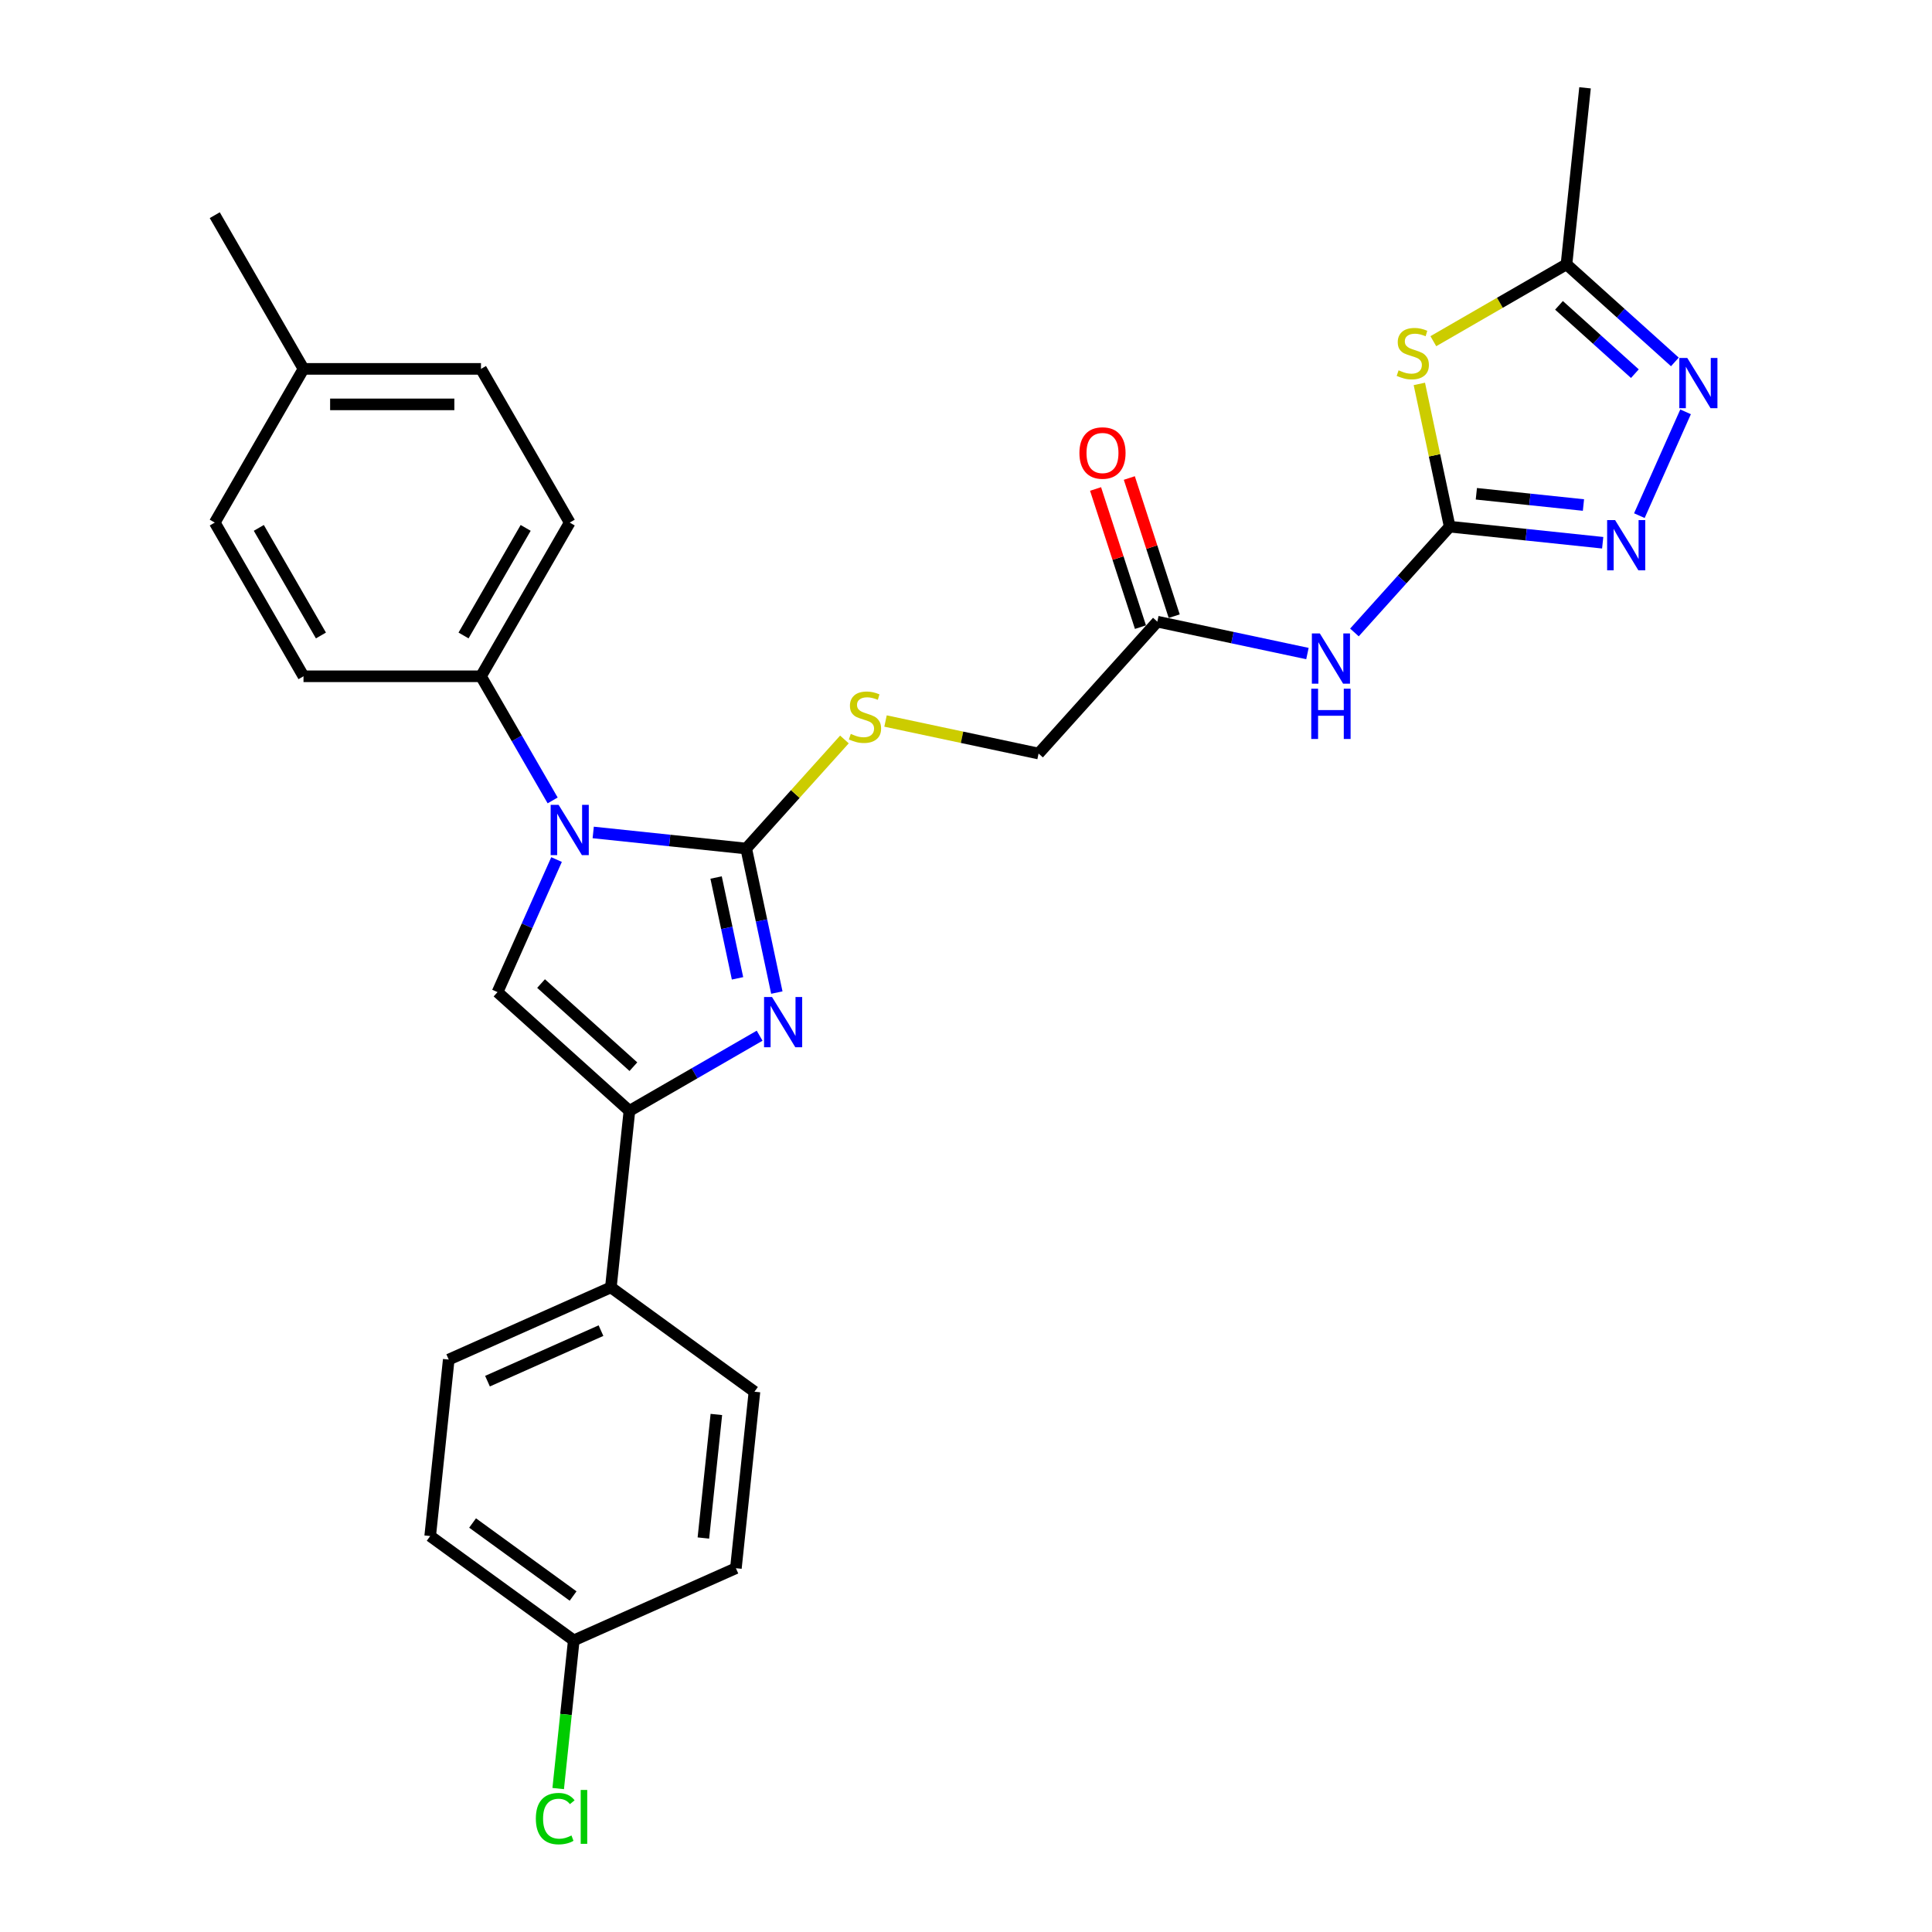 <?xml version='1.0' encoding='iso-8859-1'?>
<svg version='1.1' baseProfile='full'
              xmlns='http://www.w3.org/2000/svg'
                      xmlns:rdkit='http://www.rdkit.org/xml'
                      xmlns:xlink='http://www.w3.org/1999/xlink'
                  xml:space='preserve'
width='1000px' height='1000px' viewBox='0 0 1000 1000'>
<!-- END OF HEADER -->
<rect style='opacity:1.0;fill:#FFFFFF;stroke:none' width='1000' height='1000' x='0' y='0'> </rect>
<path class='bond-0' d='M 386.243,439.201 L 346.645,435.039' style='fill:none;fill-rule:evenodd;stroke:#000000;stroke-width:6px;stroke-linecap:butt;stroke-linejoin:miter;stroke-opacity:1' />
<path class='bond-0' d='M 346.645,435.039 L 307.047,430.877' style='fill:none;fill-rule:evenodd;stroke:#0000FF;stroke-width:6px;stroke-linecap:butt;stroke-linejoin:miter;stroke-opacity:1' />
<path class='bond-1' d='M 386.243,439.201 L 394.166,476.476' style='fill:none;fill-rule:evenodd;stroke:#000000;stroke-width:6px;stroke-linecap:butt;stroke-linejoin:miter;stroke-opacity:1' />
<path class='bond-1' d='M 394.166,476.476 L 402.09,513.751' style='fill:none;fill-rule:evenodd;stroke:#0000FF;stroke-width:6px;stroke-linecap:butt;stroke-linejoin:miter;stroke-opacity:1' />
<path class='bond-1' d='M 370.649,454.203 L 376.196,480.296' style='fill:none;fill-rule:evenodd;stroke:#000000;stroke-width:6px;stroke-linecap:butt;stroke-linejoin:miter;stroke-opacity:1' />
<path class='bond-1' d='M 376.196,480.296 L 381.742,506.389' style='fill:none;fill-rule:evenodd;stroke:#0000FF;stroke-width:6px;stroke-linecap:butt;stroke-linejoin:miter;stroke-opacity:1' />
<path class='bond-10' d='M 386.243,439.201 L 411.658,410.975' style='fill:none;fill-rule:evenodd;stroke:#000000;stroke-width:6px;stroke-linecap:butt;stroke-linejoin:miter;stroke-opacity:1' />
<path class='bond-10' d='M 411.658,410.975 L 437.073,382.748' style='fill:none;fill-rule:evenodd;stroke:#CCCC00;stroke-width:6px;stroke-linecap:butt;stroke-linejoin:miter;stroke-opacity:1' />
<path class='bond-4' d='M 288.071,444.903 L 272.796,479.211' style='fill:none;fill-rule:evenodd;stroke:#0000FF;stroke-width:6px;stroke-linecap:butt;stroke-linejoin:miter;stroke-opacity:1' />
<path class='bond-4' d='M 272.796,479.211 L 257.521,513.519' style='fill:none;fill-rule:evenodd;stroke:#000000;stroke-width:6px;stroke-linecap:butt;stroke-linejoin:miter;stroke-opacity:1' />
<path class='bond-12' d='M 286.049,414.294 L 267.501,382.169' style='fill:none;fill-rule:evenodd;stroke:#0000FF;stroke-width:6px;stroke-linecap:butt;stroke-linejoin:miter;stroke-opacity:1' />
<path class='bond-12' d='M 267.501,382.169 L 248.954,350.044' style='fill:none;fill-rule:evenodd;stroke:#000000;stroke-width:6px;stroke-linecap:butt;stroke-linejoin:miter;stroke-opacity:1' />
<path class='bond-3' d='M 393.18,536.077 L 359.484,555.532' style='fill:none;fill-rule:evenodd;stroke:#0000FF;stroke-width:6px;stroke-linecap:butt;stroke-linejoin:miter;stroke-opacity:1' />
<path class='bond-3' d='M 359.484,555.532 L 325.788,574.986' style='fill:none;fill-rule:evenodd;stroke:#000000;stroke-width:6px;stroke-linecap:butt;stroke-linejoin:miter;stroke-opacity:1' />
<path class='bond-2' d='M 750.356,272.599 L 725.703,299.978' style='fill:none;fill-rule:evenodd;stroke:#000000;stroke-width:6px;stroke-linecap:butt;stroke-linejoin:miter;stroke-opacity:1' />
<path class='bond-2' d='M 725.703,299.978 L 701.05,327.358' style='fill:none;fill-rule:evenodd;stroke:#0000FF;stroke-width:6px;stroke-linecap:butt;stroke-linejoin:miter;stroke-opacity:1' />
<path class='bond-5' d='M 750.356,272.599 L 742.503,235.654' style='fill:none;fill-rule:evenodd;stroke:#000000;stroke-width:6px;stroke-linecap:butt;stroke-linejoin:miter;stroke-opacity:1' />
<path class='bond-5' d='M 742.503,235.654 L 734.65,198.71' style='fill:none;fill-rule:evenodd;stroke:#CCCC00;stroke-width:6px;stroke-linecap:butt;stroke-linejoin:miter;stroke-opacity:1' />
<path class='bond-6' d='M 750.356,272.599 L 789.954,276.761' style='fill:none;fill-rule:evenodd;stroke:#000000;stroke-width:6px;stroke-linecap:butt;stroke-linejoin:miter;stroke-opacity:1' />
<path class='bond-6' d='M 789.954,276.761 L 829.552,280.923' style='fill:none;fill-rule:evenodd;stroke:#0000FF;stroke-width:6px;stroke-linecap:butt;stroke-linejoin:miter;stroke-opacity:1' />
<path class='bond-6' d='M 764.156,255.576 L 791.874,258.489' style='fill:none;fill-rule:evenodd;stroke:#000000;stroke-width:6px;stroke-linecap:butt;stroke-linejoin:miter;stroke-opacity:1' />
<path class='bond-6' d='M 791.874,258.489 L 819.593,261.402' style='fill:none;fill-rule:evenodd;stroke:#0000FF;stroke-width:6px;stroke-linecap:butt;stroke-linejoin:miter;stroke-opacity:1' />
<path class='bond-13' d='M 325.788,574.986 L 316.186,666.345' style='fill:none;fill-rule:evenodd;stroke:#000000;stroke-width:6px;stroke-linecap:butt;stroke-linejoin:miter;stroke-opacity:1' />
<path class='bond-29' d='M 325.788,574.986 L 257.521,513.519' style='fill:none;fill-rule:evenodd;stroke:#000000;stroke-width:6px;stroke-linecap:butt;stroke-linejoin:miter;stroke-opacity:1' />
<path class='bond-29' d='M 327.841,552.113 L 280.055,509.086' style='fill:none;fill-rule:evenodd;stroke:#000000;stroke-width:6px;stroke-linecap:butt;stroke-linejoin:miter;stroke-opacity:1' />
<path class='bond-9' d='M 741.894,176.603 L 776.353,156.708' style='fill:none;fill-rule:evenodd;stroke:#CCCC00;stroke-width:6px;stroke-linecap:butt;stroke-linejoin:miter;stroke-opacity:1' />
<path class='bond-9' d='M 776.353,156.708 L 810.811,136.813' style='fill:none;fill-rule:evenodd;stroke:#000000;stroke-width:6px;stroke-linecap:butt;stroke-linejoin:miter;stroke-opacity:1' />
<path class='bond-7' d='M 848.528,266.897 L 872.451,213.166' style='fill:none;fill-rule:evenodd;stroke:#0000FF;stroke-width:6px;stroke-linecap:butt;stroke-linejoin:miter;stroke-opacity:1' />
<path class='bond-32' d='M 866.916,187.33 L 838.863,162.072' style='fill:none;fill-rule:evenodd;stroke:#0000FF;stroke-width:6px;stroke-linecap:butt;stroke-linejoin:miter;stroke-opacity:1' />
<path class='bond-32' d='M 838.863,162.072 L 810.811,136.813' style='fill:none;fill-rule:evenodd;stroke:#000000;stroke-width:6px;stroke-linecap:butt;stroke-linejoin:miter;stroke-opacity:1' />
<path class='bond-32' d='M 846.206,193.406 L 826.57,175.725' style='fill:none;fill-rule:evenodd;stroke:#0000FF;stroke-width:6px;stroke-linecap:butt;stroke-linejoin:miter;stroke-opacity:1' />
<path class='bond-32' d='M 826.57,175.725 L 806.933,158.044' style='fill:none;fill-rule:evenodd;stroke:#000000;stroke-width:6px;stroke-linecap:butt;stroke-linejoin:miter;stroke-opacity:1' />
<path class='bond-8' d='M 676.725,338.28 L 637.879,330.023' style='fill:none;fill-rule:evenodd;stroke:#0000FF;stroke-width:6px;stroke-linecap:butt;stroke-linejoin:miter;stroke-opacity:1' />
<path class='bond-8' d='M 637.879,330.023 L 599.033,321.767' style='fill:none;fill-rule:evenodd;stroke:#000000;stroke-width:6px;stroke-linecap:butt;stroke-linejoin:miter;stroke-opacity:1' />
<path class='bond-27' d='M 810.811,136.813 L 820.413,45.455' style='fill:none;fill-rule:evenodd;stroke:#000000;stroke-width:6px;stroke-linecap:butt;stroke-linejoin:miter;stroke-opacity:1' />
<path class='bond-15' d='M 458.349,373.195 L 497.957,381.614' style='fill:none;fill-rule:evenodd;stroke:#CCCC00;stroke-width:6px;stroke-linecap:butt;stroke-linejoin:miter;stroke-opacity:1' />
<path class='bond-15' d='M 497.957,381.614 L 537.566,390.033' style='fill:none;fill-rule:evenodd;stroke:#000000;stroke-width:6px;stroke-linecap:butt;stroke-linejoin:miter;stroke-opacity:1' />
<path class='bond-11' d='M 599.033,321.767 L 537.566,390.033' style='fill:none;fill-rule:evenodd;stroke:#000000;stroke-width:6px;stroke-linecap:butt;stroke-linejoin:miter;stroke-opacity:1' />
<path class='bond-14' d='M 607.77,318.928 L 596.152,283.173' style='fill:none;fill-rule:evenodd;stroke:#000000;stroke-width:6px;stroke-linecap:butt;stroke-linejoin:miter;stroke-opacity:1' />
<path class='bond-14' d='M 596.152,283.173 L 584.535,247.417' style='fill:none;fill-rule:evenodd;stroke:#FF0000;stroke-width:6px;stroke-linecap:butt;stroke-linejoin:miter;stroke-opacity:1' />
<path class='bond-14' d='M 590.297,324.605 L 578.679,288.85' style='fill:none;fill-rule:evenodd;stroke:#000000;stroke-width:6px;stroke-linecap:butt;stroke-linejoin:miter;stroke-opacity:1' />
<path class='bond-14' d='M 578.679,288.85 L 567.062,253.095' style='fill:none;fill-rule:evenodd;stroke:#FF0000;stroke-width:6px;stroke-linecap:butt;stroke-linejoin:miter;stroke-opacity:1' />
<path class='bond-16' d='M 248.954,350.044 L 294.885,270.489' style='fill:none;fill-rule:evenodd;stroke:#000000;stroke-width:6px;stroke-linecap:butt;stroke-linejoin:miter;stroke-opacity:1' />
<path class='bond-16' d='M 239.932,328.924 L 272.084,273.236' style='fill:none;fill-rule:evenodd;stroke:#000000;stroke-width:6px;stroke-linecap:butt;stroke-linejoin:miter;stroke-opacity:1' />
<path class='bond-17' d='M 248.954,350.044 L 157.092,350.044' style='fill:none;fill-rule:evenodd;stroke:#000000;stroke-width:6px;stroke-linecap:butt;stroke-linejoin:miter;stroke-opacity:1' />
<path class='bond-18' d='M 316.186,666.345 L 232.265,703.709' style='fill:none;fill-rule:evenodd;stroke:#000000;stroke-width:6px;stroke-linecap:butt;stroke-linejoin:miter;stroke-opacity:1' />
<path class='bond-18' d='M 311.07,688.734 L 252.326,714.888' style='fill:none;fill-rule:evenodd;stroke:#000000;stroke-width:6px;stroke-linecap:butt;stroke-linejoin:miter;stroke-opacity:1' />
<path class='bond-19' d='M 316.186,666.345 L 390.503,720.34' style='fill:none;fill-rule:evenodd;stroke:#000000;stroke-width:6px;stroke-linecap:butt;stroke-linejoin:miter;stroke-opacity:1' />
<path class='bond-24' d='M 294.885,270.489 L 248.954,190.934' style='fill:none;fill-rule:evenodd;stroke:#000000;stroke-width:6px;stroke-linecap:butt;stroke-linejoin:miter;stroke-opacity:1' />
<path class='bond-23' d='M 157.092,350.044 L 111.161,270.489' style='fill:none;fill-rule:evenodd;stroke:#000000;stroke-width:6px;stroke-linecap:butt;stroke-linejoin:miter;stroke-opacity:1' />
<path class='bond-23' d='M 166.113,328.924 L 133.961,273.236' style='fill:none;fill-rule:evenodd;stroke:#000000;stroke-width:6px;stroke-linecap:butt;stroke-linejoin:miter;stroke-opacity:1' />
<path class='bond-21' d='M 232.265,703.709 L 222.663,795.068' style='fill:none;fill-rule:evenodd;stroke:#000000;stroke-width:6px;stroke-linecap:butt;stroke-linejoin:miter;stroke-opacity:1' />
<path class='bond-22' d='M 390.503,720.34 L 380.901,811.699' style='fill:none;fill-rule:evenodd;stroke:#000000;stroke-width:6px;stroke-linecap:butt;stroke-linejoin:miter;stroke-opacity:1' />
<path class='bond-22' d='M 370.791,732.124 L 364.07,796.075' style='fill:none;fill-rule:evenodd;stroke:#000000;stroke-width:6px;stroke-linecap:butt;stroke-linejoin:miter;stroke-opacity:1' />
<path class='bond-20' d='M 296.981,849.063 L 380.901,811.699' style='fill:none;fill-rule:evenodd;stroke:#000000;stroke-width:6px;stroke-linecap:butt;stroke-linejoin:miter;stroke-opacity:1' />
<path class='bond-26' d='M 296.981,849.063 L 292.951,887.412' style='fill:none;fill-rule:evenodd;stroke:#000000;stroke-width:6px;stroke-linecap:butt;stroke-linejoin:miter;stroke-opacity:1' />
<path class='bond-26' d='M 292.951,887.412 L 288.92,925.76' style='fill:none;fill-rule:evenodd;stroke:#00CC00;stroke-width:6px;stroke-linecap:butt;stroke-linejoin:miter;stroke-opacity:1' />
<path class='bond-30' d='M 296.981,849.063 L 222.663,795.068' style='fill:none;fill-rule:evenodd;stroke:#000000;stroke-width:6px;stroke-linecap:butt;stroke-linejoin:miter;stroke-opacity:1' />
<path class='bond-30' d='M 296.633,826.1 L 244.61,788.303' style='fill:none;fill-rule:evenodd;stroke:#000000;stroke-width:6px;stroke-linecap:butt;stroke-linejoin:miter;stroke-opacity:1' />
<path class='bond-25' d='M 111.161,270.489 L 157.092,190.934' style='fill:none;fill-rule:evenodd;stroke:#000000;stroke-width:6px;stroke-linecap:butt;stroke-linejoin:miter;stroke-opacity:1' />
<path class='bond-31' d='M 248.954,190.934 L 157.092,190.934' style='fill:none;fill-rule:evenodd;stroke:#000000;stroke-width:6px;stroke-linecap:butt;stroke-linejoin:miter;stroke-opacity:1' />
<path class='bond-31' d='M 235.174,209.307 L 170.871,209.307' style='fill:none;fill-rule:evenodd;stroke:#000000;stroke-width:6px;stroke-linecap:butt;stroke-linejoin:miter;stroke-opacity:1' />
<path class='bond-28' d='M 157.092,190.934 L 111.161,111.379' style='fill:none;fill-rule:evenodd;stroke:#000000;stroke-width:6px;stroke-linecap:butt;stroke-linejoin:miter;stroke-opacity:1' />
<path  class='atom-1' d='M 289.134 416.591
L 297.659 430.37
Q 298.504 431.73, 299.864 434.192
Q 301.223 436.654, 301.297 436.801
L 301.297 416.591
L 304.751 416.591
L 304.751 442.606
L 301.186 442.606
L 292.037 427.541
Q 290.971 425.777, 289.832 423.756
Q 288.73 421.735, 288.399 421.111
L 288.399 442.606
L 285.019 442.606
L 285.019 416.591
L 289.134 416.591
' fill='#0000FF'/>
<path  class='atom-2' d='M 399.592 516.048
L 408.117 529.827
Q 408.962 531.187, 410.322 533.649
Q 411.681 536.11, 411.755 536.257
L 411.755 516.048
L 415.209 516.048
L 415.209 542.063
L 411.644 542.063
L 402.495 526.998
Q 401.429 525.234, 400.29 523.213
Q 399.188 521.192, 398.857 520.567
L 398.857 542.063
L 395.477 542.063
L 395.477 516.048
L 399.592 516.048
' fill='#0000FF'/>
<path  class='atom-6' d='M 723.907 191.673
Q 724.201 191.784, 725.414 192.298
Q 726.627 192.812, 727.949 193.143
Q 729.309 193.437, 730.632 193.437
Q 733.094 193.437, 734.527 192.261
Q 735.96 191.049, 735.96 188.954
Q 735.96 187.521, 735.225 186.639
Q 734.527 185.757, 733.424 185.28
Q 732.322 184.802, 730.485 184.251
Q 728.17 183.553, 726.774 182.891
Q 725.414 182.23, 724.422 180.834
Q 723.467 179.437, 723.467 177.086
Q 723.467 173.815, 725.671 171.794
Q 727.913 169.773, 732.322 169.773
Q 735.335 169.773, 738.752 171.206
L 737.907 174.036
Q 734.784 172.75, 732.432 172.75
Q 729.897 172.75, 728.501 173.815
Q 727.104 174.844, 727.141 176.645
Q 727.141 178.041, 727.839 178.886
Q 728.574 179.731, 729.603 180.209
Q 730.669 180.687, 732.432 181.238
Q 734.784 181.973, 736.18 182.708
Q 737.577 183.442, 738.569 184.949
Q 739.598 186.419, 739.598 188.954
Q 739.598 192.555, 737.172 194.503
Q 734.784 196.413, 730.779 196.413
Q 728.464 196.413, 726.7 195.899
Q 724.973 195.421, 722.915 194.576
L 723.907 191.673
' fill='#CCCC00'/>
<path  class='atom-7' d='M 835.964 269.193
L 844.489 282.973
Q 845.334 284.332, 846.693 286.794
Q 848.053 289.256, 848.126 289.403
L 848.126 269.193
L 851.58 269.193
L 851.58 295.209
L 848.016 295.209
L 838.867 280.143
Q 837.801 278.38, 836.662 276.359
Q 835.56 274.338, 835.229 273.713
L 835.229 295.209
L 831.848 295.209
L 831.848 269.193
L 835.964 269.193
' fill='#0000FF'/>
<path  class='atom-8' d='M 873.327 185.273
L 881.852 199.053
Q 882.697 200.412, 884.057 202.874
Q 885.417 205.336, 885.49 205.483
L 885.49 185.273
L 888.944 185.273
L 888.944 211.289
L 885.38 211.289
L 876.23 196.223
Q 875.165 194.46, 874.026 192.439
Q 872.923 190.418, 872.593 189.793
L 872.593 211.289
L 869.212 211.289
L 869.212 185.273
L 873.327 185.273
' fill='#0000FF'/>
<path  class='atom-9' d='M 683.137 327.858
L 691.662 341.637
Q 692.507 342.997, 693.867 345.459
Q 695.226 347.921, 695.3 348.068
L 695.3 327.858
L 698.754 327.858
L 698.754 353.873
L 695.19 353.873
L 686.04 338.808
Q 684.975 337.044, 683.836 335.023
Q 682.733 333.002, 682.402 332.378
L 682.402 353.873
L 679.022 353.873
L 679.022 327.858
L 683.137 327.858
' fill='#0000FF'/>
<path  class='atom-9' d='M 678.71 356.475
L 682.237 356.475
L 682.237 367.535
L 695.539 367.535
L 695.539 356.475
L 699.066 356.475
L 699.066 382.49
L 695.539 382.49
L 695.539 370.475
L 682.237 370.475
L 682.237 382.49
L 678.71 382.49
L 678.71 356.475
' fill='#0000FF'/>
<path  class='atom-11' d='M 440.362 379.863
Q 440.656 379.973, 441.869 380.488
Q 443.081 381.002, 444.404 381.333
Q 445.764 381.627, 447.086 381.627
Q 449.548 381.627, 450.981 380.451
Q 452.414 379.238, 452.414 377.144
Q 452.414 375.711, 451.68 374.829
Q 450.981 373.947, 449.879 373.469
Q 448.777 372.992, 446.939 372.441
Q 444.625 371.742, 443.228 371.081
Q 441.869 370.42, 440.877 369.023
Q 439.921 367.627, 439.921 365.275
Q 439.921 362.005, 442.126 359.984
Q 444.367 357.963, 448.777 357.963
Q 451.79 357.963, 455.207 359.396
L 454.362 362.226
Q 451.239 360.94, 448.887 360.94
Q 446.352 360.94, 444.955 362.005
Q 443.559 363.034, 443.596 364.834
Q 443.596 366.231, 444.294 367.076
Q 445.029 367.921, 446.058 368.399
Q 447.123 368.876, 448.887 369.428
Q 451.239 370.162, 452.635 370.897
Q 454.031 371.632, 455.023 373.139
Q 456.052 374.609, 456.052 377.144
Q 456.052 380.745, 453.627 382.692
Q 451.239 384.603, 447.233 384.603
Q 444.918 384.603, 443.155 384.089
Q 441.428 383.611, 439.37 382.766
L 440.362 379.863
' fill='#CCCC00'/>
<path  class='atom-15' d='M 558.704 234.474
Q 558.704 228.227, 561.791 224.737
Q 564.878 221.246, 570.646 221.246
Q 576.415 221.246, 579.502 224.737
Q 582.589 228.227, 582.589 234.474
Q 582.589 240.794, 579.465 244.395
Q 576.342 247.959, 570.646 247.959
Q 564.914 247.959, 561.791 244.395
Q 558.704 240.831, 558.704 234.474
M 570.646 245.02
Q 574.615 245.02, 576.746 242.374
Q 578.914 239.692, 578.914 234.474
Q 578.914 229.367, 576.746 226.794
Q 574.615 224.185, 570.646 224.185
Q 566.678 224.185, 564.51 226.758
Q 562.379 229.33, 562.379 234.474
Q 562.379 239.729, 564.51 242.374
Q 566.678 245.02, 570.646 245.02
' fill='#FF0000'/>
<path  class='atom-27' d='M 277.348 941.322
Q 277.348 934.855, 280.361 931.474
Q 283.411 928.057, 289.179 928.057
Q 294.544 928.057, 297.41 931.842
L 294.985 933.826
Q 292.891 931.07, 289.179 931.07
Q 285.248 931.07, 283.153 933.716
Q 281.096 936.324, 281.096 941.322
Q 281.096 946.466, 283.227 949.112
Q 285.395 951.757, 289.584 951.757
Q 292.45 951.757, 295.794 950.03
L 296.822 952.786
Q 295.463 953.668, 293.405 954.182
Q 291.347 954.697, 289.069 954.697
Q 283.411 954.697, 280.361 951.243
Q 277.348 947.789, 277.348 941.322
' fill='#00CC00'/>
<path  class='atom-27' d='M 300.57 926.477
L 303.951 926.477
L 303.951 954.366
L 300.57 954.366
L 300.57 926.477
' fill='#00CC00'/>
</svg>
